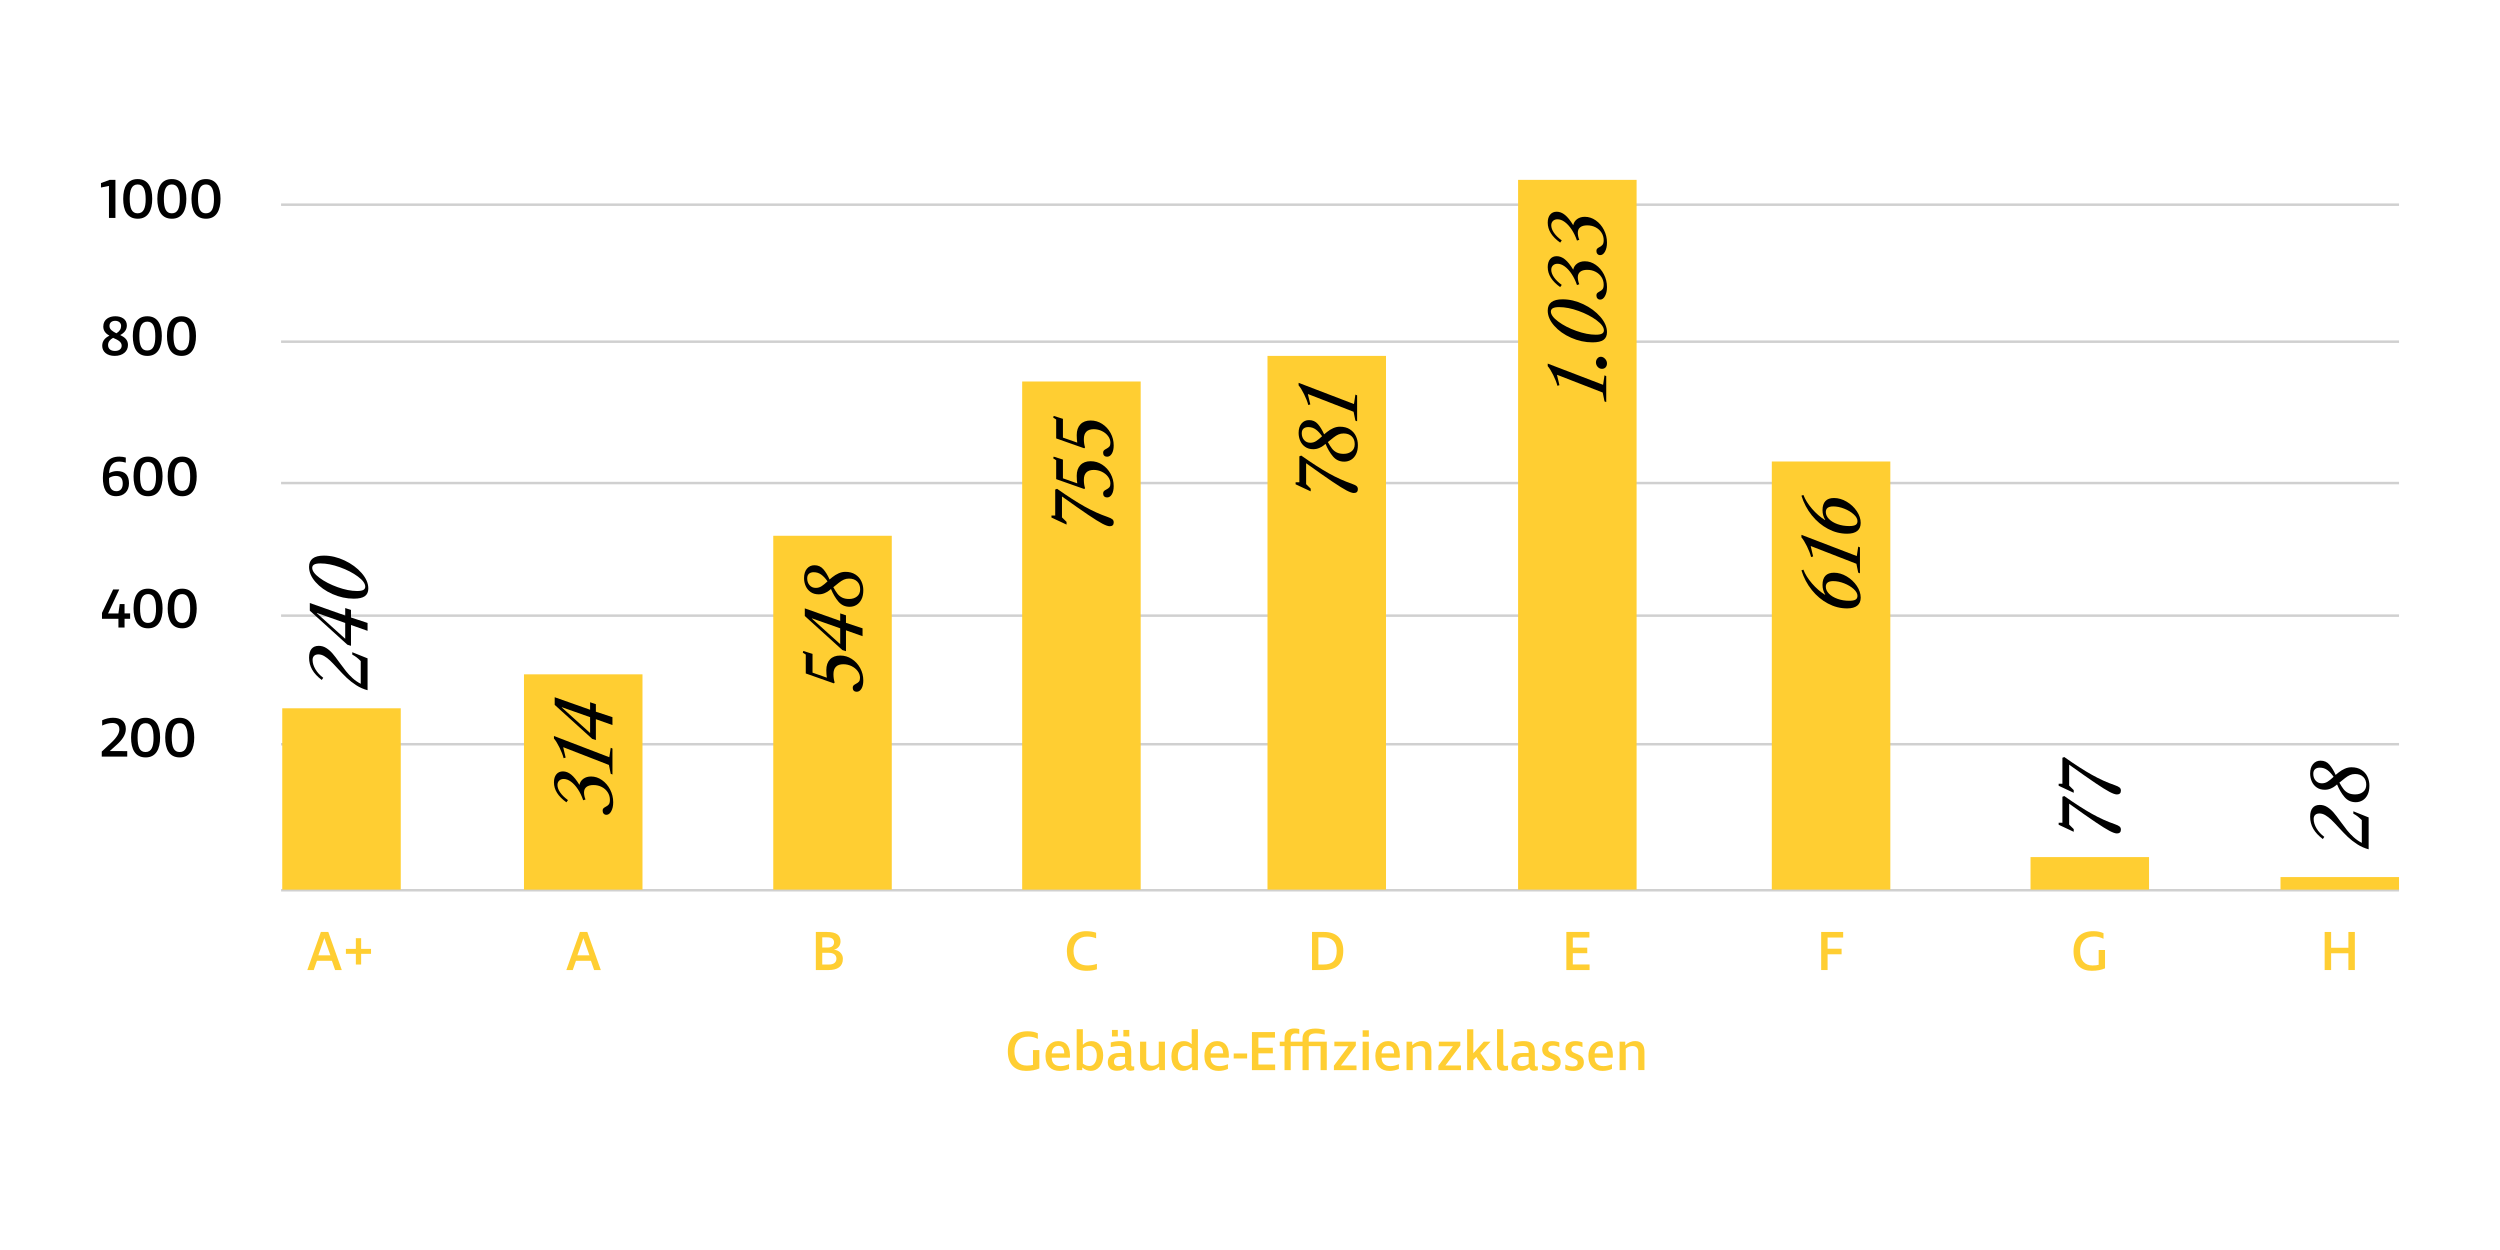 <?xml version="1.0" encoding="UTF-8"?>
<svg xmlns="http://www.w3.org/2000/svg" id="Ebene_1" data-name="Ebene 1" viewBox="0 0 2000 1000">
  <defs>
    <style>
      .cls-1 {
        fill: #d0d0d0;
      }

      .cls-2 {
        fill: #ffce32;
      }
    </style>
  </defs>
  <g id="Ebene_1-2" data-name="Ebene 1-2">
    <g>
      <rect class="cls-1" x="224.85" y="491.51" width="1694.38" height="2"></rect>
      <rect class="cls-1" x="224.85" y="594.39" width="1694.38" height="2"></rect>
      <rect class="cls-1" x="224.85" y="711.2" width="1694.38" height="2"></rect>
      <rect class="cls-1" x="224.85" y="272.34" width="1694.38" height="2"></rect>
      <rect class="cls-1" x="224.85" y="385.44" width="1694.38" height="2"></rect>
      <rect class="cls-1" x="224.85" y="162.75" width="1694.38" height="2"></rect>
      <rect class="cls-2" x="225.8" y="566.63" width="94.81" height="145.07"></rect>
      <rect class="cls-2" x="419.18" y="539.47" width="94.81" height="172.23"></rect>
      <rect class="cls-2" x="618.61" y="428.62" width="94.81" height="283.07"></rect>
      <rect class="cls-2" x="817.74" y="305.2" width="94.81" height="406.5"></rect>
      <rect class="cls-2" x="1013.99" y="284.72" width="94.81" height="426.97"></rect>
      <g>
        <path class="cls-2" d="M273.43,776.03h-5.35l-2.56-7.38h-11.97l-2.57,7.38h-5.13l10.84-30.46h5.94l10.8,30.46h0ZM259.43,750.6l-4.77,13.68h9.67l-4.82-13.68h-.09.01Z"></path>
        <path class="cls-2" d="M288.91,771.62h-4.23v-8.55h-7.96v-3.96h7.96v-8.55h4.23v8.55h7.92v3.96h-7.92v8.55Z"></path>
      </g>
      <path class="cls-2" d="M480.65,776.03h-5.35l-2.56-7.38h-11.97l-2.57,7.38h-5.13l10.84-30.46h5.94l10.8,30.46h0ZM466.66,750.6l-4.77,13.68h9.67l-4.82-13.68h-.09,0Z"></path>
      <path class="cls-2" d="M662.79,776.03h-10.12v-30.46h8.91c7.56,0,10.84,2.61,10.84,7.56,0,2.97-1.8,5.85-5.31,6.62,4.05.36,7.2,3.24,7.2,7.29,0,6.3-4.41,9-11.52,9h0ZM661.76,749.88h-3.96v8.14h4.54c3.15,0,4.91-1.62,4.91-4.14s-1.75-4-5.49-4h0ZM663.11,762.26h-5.31v9.36h5.4c3.73,0,5.94-1.71,5.94-4.68,0-3.19-2.61-4.68-6.03-4.68Z"></path>
      <path class="cls-2" d="M869.8,749.26c-6.75,0-10.98,4.36-10.98,11.52,0,6.75,3.51,11.56,11.29,11.56,2.56,0,4.68-.36,7.42-1.26v4.37c-2.29.72-4.91,1.21-8.33,1.21-10.8,0-15.7-6.61-15.7-15.7,0-11.07,7.15-16.02,15.39-16.02,3.1,0,5.76.5,8.01,1.21v4.5c-2.2-.86-4.5-1.39-7.11-1.39h.01Z"></path>
      <path class="cls-2" d="M1058.97,776.03h-9.36v-30.46h9.67c9.85,0,15.34,5.31,15.34,14.89,0,10.44-5.13,15.57-15.66,15.57h0ZM1058.7,749.93h-4v21.69h3.92c7.51,0,10.75-3.33,10.75-11.07,0-6.97-3.6-10.62-10.67-10.62Z"></path>
      <rect class="cls-2" x="1214.47" y="143.89" width="94.81" height="567.8"></rect>
      <path class="cls-2" d="M1253.07,745.56h18.45v4.46h-13.27v8.1h11.56v4.46h-11.56v9h13.41v4.46h-18.58v-30.48Z"></path>
      <rect class="cls-2" x="1417.45" y="369.2" width="94.81" height="342.49"></rect>
      <path class="cls-2" d="M1462.07,758.97h11.21v4.46h-11.21v12.6h-5.13v-30.46h17.59v4.46h-12.46v8.95h0Z"></path>
      <rect class="cls-2" x="1624.42" y="685.67" width="94.81" height="26.02"></rect>
      <path class="cls-2" d="M1675.38,749.21c-7.61,0-11.29,4.54-11.29,11.61,0,7.47,3.64,11.56,9.9,11.56,2.21,0,3.74-.22,4.95-.54v-11.84h5.08v14.67c-2.79,1.26-6.39,1.98-10.62,1.98-8.23,0-14.58-4.59-14.58-15.57s6.21-16.15,15.88-16.15c3.51,0,5.99.68,8.1,1.62v4.5c-1.98-.99-4.5-1.85-7.42-1.85h0Z"></path>
      <rect class="cls-2" x="1824.41" y="701.66" width="94.81" height="10.03"></rect>
      <path class="cls-2" d="M1878.71,762.62h-13.81v13.41h-5.17v-30.46h5.17v12.64h13.81v-12.64h5.17v30.46h-5.17v-13.41Z"></path>
      <g>
        <path class="cls-2" d="M822.83,829.28c-7.61,0-11.29,4.54-11.29,11.61,0,7.47,3.64,11.56,9.9,11.56,2.21,0,3.74-.23,4.95-.54v-11.83h5.08v14.67c-2.79,1.26-6.39,1.98-10.62,1.98-8.23,0-14.58-4.59-14.58-15.57s6.21-16.15,15.88-16.15c3.51,0,5.99.67,8.1,1.62v4.5c-1.98-.99-4.5-1.85-7.42-1.85h0Z"></path>
        <path class="cls-2" d="M855.95,843.9v2.25h-14.58c.09,4.54,2.75,6.75,7.11,6.75,2.52,0,4.77-.72,6.75-1.57v3.78c-1.75.86-4.59,1.62-7.56,1.62-6.48,0-11.29-3.87-11.29-11.97,0-6.88,3.78-11.88,10.3-11.88,6.12,0,9.27,4.32,9.27,11.02h0ZM841.37,842.73h10.03c0-3.78-1.62-6.03-4.59-6.03-3.42,0-5.31,2.52-5.44,6.03Z"></path>
        <path class="cls-2" d="M866.3,835.8h.04c1.85-1.94,4.23-2.92,6.79-2.92,5.8,0,9.4,4.36,9.4,11.38,0,7.42-4,12.42-9.99,12.42-2.38,0-4.77-.95-6.66-2.66h-.09v2.07h-4.45v-32.71h4.95v12.42h.01ZM871.48,836.75c-1.93,0-3.6.63-5.17,1.94v12.19c1.67,1.3,3.33,1.93,5.22,1.93,3.56,0,5.9-3.33,5.9-8.5,0-4.64-2.34-7.56-5.94-7.56h-.01Z"></path>
        <path class="cls-2" d="M906.43,853.17c.27,0,.63-.04.95-.09v2.97c-.9.31-1.84.58-3.01.58-1.94,0-3.33-.76-3.83-2.83h-.04c-1.49,1.71-3.83,2.83-6.97,2.83-4.63,0-7.29-2.47-7.29-6.79,0-4.9,3.2-7.42,9.09-7.42h4.72v-1.26c0-3.06-1.39-4.37-4.95-4.37-1.44,0-3.46.18-6.48.86v-3.69c2.61-.72,5.13-1.08,7.42-1.08,6.25,0,8.96,2.47,8.96,8.32v10.67c0,.9.54,1.3,1.44,1.3h-.01ZM889.57,829.19v-5.22h4.68v5.22h-4.68ZM895.15,852.86c1.8,0,3.46-.49,4.9-1.75v-5.67h-3.69c-3.46,0-5.17,1.26-5.17,3.96,0,2.21,1.21,3.46,3.96,3.46h0ZM898.7,829.19v-5.22h4.72v5.22h-4.72Z"></path>
        <path class="cls-2" d="M916.97,847.95c0,2.97,1.8,4.68,4.91,4.68,1.89,0,3.82-.76,5.13-1.98v-17.33h4.95v22.77h-4.54v-2.75h-.13c-1.89,1.98-4.81,3.24-7.42,3.24-5.22,0-7.83-2.88-7.83-8.5v-14.76h4.95v14.62h-.02Z"></path>
        <path class="cls-2" d="M947.08,832.88c2.47,0,4.41.76,6.25,2.47h.04v-11.97h4.95v32.71h-4.54v-2.7h-.09c-2.16,2.16-4.63,3.29-7.29,3.29-5.76,0-9.27-4.46-9.27-11.65,0-7.56,3.78-12.15,9.95-12.15h0ZM948.16,852.77c1.85,0,3.78-.76,5.22-2.11v-11.83c-1.71-1.44-3.33-2.12-5.17-2.12-3.6,0-5.94,3.24-5.94,8.28s2.16,7.78,5.89,7.78h0Z"></path>
        <path class="cls-2" d="M983.07,843.9v2.25h-14.58c.09,4.54,2.75,6.75,7.11,6.75,2.52,0,4.77-.72,6.75-1.57v3.78c-1.75.86-4.59,1.62-7.56,1.62-6.48,0-11.29-3.87-11.29-11.97,0-6.88,3.78-11.88,10.3-11.88,6.12,0,9.27,4.32,9.27,11.02h0ZM968.49,842.73h10.03c0-3.78-1.62-6.03-4.59-6.03-3.42,0-5.31,2.52-5.44,6.03Z"></path>
        <path class="cls-2" d="M986.95,842.78h10.75v4h-10.75v-4Z"></path>
        <path class="cls-2" d="M1001.53,825.63h18.45v4.46h-13.27v8.1h11.56v4.46h-11.56v9h13.41v4.46h-18.58v-30.48Z"></path>
        <path class="cls-2" d="M1061.42,833.33v22.77h-4.95v-19.17h-9.49v19.17h-4.95v-19.17h-9.45v19.17h-4.95v-19.17h-3.82v-3.6h3.82v-2.88c0-4.99,2.75-7.69,7.92-7.69,1.35,0,2.7.18,3.87.5v3.87c-1.21-.32-2.12-.41-2.97-.41-2.7,0-3.87,1.58-3.87,4.46v2.16h9.45v-2.61c0-5.54,4.14-7.88,10.39-7.88,2.97,0,5.4.54,7.33,1.04v3.78c-2.12-.54-4.86-.95-7.06-.95-3.74,0-5.71,1.3-5.71,3.96v2.65h14.44Z"></path>
        <path class="cls-2" d="M1067.12,852.54l11.65-15.52h-11.29v-3.69h17.19v3.15l-11.92,15.88h12.46v3.73h-18.09v-3.55h0Z"></path>
        <path class="cls-2" d="M1090.12,829.41v-5.17h4.95v5.17h-4.95ZM1090.12,833.33h4.95v22.77h-4.95v-22.77Z"></path>
        <path class="cls-2" d="M1119.83,843.9v2.25h-14.58c.09,4.54,2.75,6.75,7.11,6.75,2.52,0,4.77-.72,6.75-1.57v3.78c-1.75.86-4.59,1.62-7.56,1.62-6.48,0-11.29-3.87-11.29-11.97,0-6.88,3.78-11.88,10.3-11.88,6.12,0,9.27,4.32,9.27,11.02h0ZM1105.24,842.73h10.03c0-3.78-1.62-6.03-4.59-6.03-3.42,0-5.31,2.52-5.44,6.03h0Z"></path>
        <path class="cls-2" d="M1140.17,841.52c0-3.02-1.62-4.68-4.63-4.68-1.98,0-3.87.72-5.36,2.02v17.23h-4.95v-22.77h4.54v2.83h.09c2.02-1.98,4.68-3.28,7.92-3.28,4.77,0,7.33,2.88,7.33,8.5v14.71h-4.95v-14.58.02Z"></path>
        <path class="cls-2" d="M1150.7,852.54l11.65-15.52h-11.29v-3.69h17.19v3.15l-11.92,15.88h12.46v3.73h-18.09v-3.55h0Z"></path>
        <path class="cls-2" d="M1188.14,856.1l-7.11-10.53-2.38,2.43v8.1h-4.95v-32.71h4.95v19.17l8.33-9.22h5.49l-8.23,9,9.45,13.77h-5.55Z"></path>
        <path class="cls-2" d="M1202.58,823.38v27.4c0,1.62.86,1.98,2.12,1.98.5,0,1.08-.09,1.75-.27v3.51c-1.35.45-2.7.58-3.69.58-3.74,0-5.13-2.07-5.13-4.54v-28.66h4.95Z"></path>
        <path class="cls-2" d="M1229.31,853.17c.27,0,.63-.04.95-.09v2.97c-.9.31-1.84.58-3.01.58-1.94,0-3.33-.76-3.83-2.83h-.04c-1.49,1.71-3.83,2.83-6.97,2.83-4.63,0-7.29-2.47-7.29-6.79,0-4.9,3.2-7.42,9.09-7.42h4.72v-1.26c0-3.06-1.39-4.37-4.95-4.37-1.44,0-3.46.18-6.48.86v-3.69c2.61-.72,5.13-1.08,7.42-1.08,6.25,0,8.96,2.47,8.96,8.32v10.67c0,.9.54,1.3,1.44,1.3h0ZM1218.02,852.86c1.8,0,3.46-.49,4.9-1.75v-5.67h-3.69c-3.46,0-5.17,1.26-5.17,3.96,0,2.21,1.21,3.46,3.96,3.46h0Z"></path>
        <path class="cls-2" d="M1240.07,856.73c-1.89,0-4.32-.31-6.39-1.21v-3.83c1.85.86,3.78,1.49,5.85,1.49,2.34,0,4.09-.72,4.09-3.24,0-4.41-9.85-2.43-9.85-10.39,0-4.63,3.42-6.66,8.05-6.66,2.34,0,4.41.54,5.62,1.03v3.78c-1.57-.76-3.28-1.21-4.95-1.21-2.34,0-3.92.85-3.92,2.97,0,4.54,9.99,2.52,9.99,10.35,0,4.95-3.82,6.93-8.5,6.93h.01Z"></path>
        <path class="cls-2" d="M1258.6,856.73c-1.89,0-4.32-.31-6.39-1.21v-3.83c1.85.86,3.78,1.49,5.85,1.49,2.34,0,4.09-.72,4.09-3.24,0-4.41-9.85-2.43-9.85-10.39,0-4.63,3.42-6.66,8.05-6.66,2.34,0,4.41.54,5.62,1.03v3.78c-1.57-.76-3.28-1.21-4.95-1.21-2.34,0-3.92.85-3.92,2.97,0,4.54,9.99,2.52,9.99,10.35,0,4.95-3.82,6.93-8.5,6.93h.01Z"></path>
        <path class="cls-2" d="M1290.28,843.9v2.25h-14.58c.09,4.54,2.75,6.75,7.11,6.75,2.52,0,4.77-.72,6.75-1.57v3.78c-1.75.86-4.59,1.62-7.56,1.62-6.48,0-11.29-3.87-11.29-11.97,0-6.88,3.78-11.88,10.3-11.88,6.12,0,9.27,4.32,9.27,11.02h0ZM1275.71,842.73h10.03c0-3.78-1.62-6.03-4.59-6.03-3.42,0-5.31,2.52-5.44,6.03h0Z"></path>
        <path class="cls-2" d="M1310.61,841.52c0-3.02-1.62-4.68-4.63-4.68-1.98,0-3.87.72-5.36,2.02v17.23h-4.95v-22.77h4.54v2.83h.09c2.02-1.98,4.68-3.28,7.92-3.28,4.77,0,7.33,2.88,7.33,8.5v14.71h-4.95v-14.58.02Z"></path>
      </g>
      <g>
        <path d="M94.73,490.74l1.04-7.51h3.87v7.51h4.46v4.28h-4.46v7.02h-4.9v-7.02h-13.15v-4.68l8.91-18.76h4.9l-8.96,19.17h8.29Z"></path>
        <path d="M118.49,502.66c-8.42,0-11.65-6.61-11.65-15.93s3.24-15.79,11.61-15.79,11.61,6.75,11.61,15.79-3.2,15.93-11.56,15.93h0ZM118.44,475.26c-4.77,0-6.39,4.36-6.39,11.38,0,7.92,1.8,11.7,6.34,11.7,4.86,0,6.43-4.37,6.43-11.34,0-7.38-1.67-11.74-6.39-11.74h0Z"></path>
        <path d="M145.8,502.66c-8.42,0-11.65-6.61-11.65-15.93s3.24-15.79,11.61-15.79,11.61,6.75,11.61,15.79-3.2,15.93-11.56,15.93h-.01ZM145.76,475.26c-4.77,0-6.39,4.36-6.39,11.38,0,7.92,1.8,11.7,6.34,11.7,4.86,0,6.43-4.37,6.43-11.34,0-7.38-1.67-11.74-6.39-11.74h0Z"></path>
      </g>
      <g>
        <path d="M90.54,574.22c5.8,0,10.12,2.66,10.12,8.91,0,4.82-3.06,9-7.69,13.05l-5.13,4.63v.04l13.95.04v4.41h-20.38v-4.05l7.33-6.84c5.31-4.9,6.75-8.28,6.75-10.98,0-3.69-2.56-5.04-5.62-5.04-2.83,0-5.8.95-8.14,2.07v-4.23c2.75-1.26,5.62-2.03,8.82-2.03v.02Z"></path>
        <path d="M116.51,605.94c-8.42,0-11.65-6.61-11.65-15.93s3.24-15.79,11.61-15.79,11.61,6.75,11.61,15.79-3.2,15.93-11.56,15.93h0ZM116.46,578.54c-4.77,0-6.39,4.36-6.39,11.38,0,7.92,1.8,11.7,6.34,11.7,4.86,0,6.43-4.37,6.43-11.34,0-7.38-1.67-11.74-6.39-11.74h0Z"></path>
        <path d="M143.82,605.94c-8.42,0-11.65-6.61-11.65-15.93s3.24-15.79,11.61-15.79,11.61,6.75,11.61,15.79-3.2,15.93-11.56,15.93h0ZM143.78,578.54c-4.77,0-6.39,4.36-6.39,11.38,0,7.92,1.8,11.7,6.34,11.7,4.86,0,6.43-4.37,6.43-11.34,0-7.38-1.67-11.74-6.39-11.74h.01Z"></path>
      </g>
      <g>
        <path d="M96.17,268.03c3.24,1.62,6.21,3.6,6.21,7.92,0,5.22-4.18,8.77-10.66,8.77-5.99,0-9.95-3.24-9.95-8.05,0-4.09,2.52-6.57,5.76-8.1-2.7-1.58-4.9-3.64-4.9-7.33,0-5.85,4.81-8.23,9.67-8.23s9.18,2.34,9.18,7.33c0,3.64-2.12,6.03-5.31,7.69ZM90.45,270.28c-2.47,1.35-4,3.2-4,5.76,0,3.24,2.39,4.72,5.54,4.72s5.35-1.53,5.35-4.23c0-3.29-3.6-4.81-6.88-6.25h0ZM93.11,266.64c2.57-1.53,3.78-3.6,3.78-5.85,0-2.66-2.12-4.14-4.73-4.14s-4.59,1.4-4.59,4.09c0,2.88,2.48,4.32,5.54,5.9h0Z"></path>
        <path d="M117.9,284.73c-8.42,0-11.65-6.61-11.65-15.93s3.24-15.79,11.61-15.79,11.61,6.75,11.61,15.79-3.2,15.93-11.56,15.93h0ZM117.86,257.32c-4.77,0-6.39,4.36-6.39,11.38,0,7.92,1.8,11.7,6.34,11.7,4.86,0,6.43-4.37,6.43-11.34,0-7.38-1.67-11.74-6.39-11.74h0Z"></path>
        <path d="M145.22,284.73c-8.42,0-11.65-6.61-11.65-15.93s3.24-15.79,11.61-15.79,11.61,6.75,11.61,15.79-3.2,15.93-11.56,15.93h-.01ZM145.17,257.32c-4.77,0-6.39,4.36-6.39,11.38,0,7.92,1.8,11.7,6.34,11.7,4.86,0,6.43-4.37,6.43-11.34,0-7.38-1.67-11.74-6.39-11.74h.01Z"></path>
      </g>
      <g>
        <path d="M87.17,174.35v-25.6l-6.39,1.26v-3.55l6.93-2.57h4.63v30.46s-5.17,0-5.17,0Z"></path>
        <path d="M110.21,174.98c-8.42,0-11.65-6.61-11.65-15.93s3.24-15.79,11.61-15.79,11.61,6.75,11.61,15.79-3.2,15.93-11.56,15.93h0ZM110.16,147.57c-4.77,0-6.39,4.36-6.39,11.38,0,7.92,1.8,11.7,6.34,11.7,4.86,0,6.43-4.37,6.43-11.34,0-7.38-1.67-11.74-6.39-11.74h.01Z"></path>
        <path d="M137.52,174.98c-8.42,0-11.65-6.61-11.65-15.93s3.24-15.79,11.61-15.79,11.61,6.75,11.61,15.79-3.2,15.93-11.56,15.93h-.01ZM137.48,147.57c-4.77,0-6.39,4.36-6.39,11.38,0,7.92,1.8,11.7,6.34,11.7,4.86,0,6.43-4.37,6.43-11.34,0-7.38-1.67-11.74-6.39-11.74h0Z"></path>
        <path d="M164.84,174.98c-8.42,0-11.65-6.61-11.65-15.93s3.24-15.79,11.61-15.79,11.61,6.75,11.61,15.79-3.2,15.93-11.56,15.93h-.01ZM164.79,147.57c-4.77,0-6.39,4.36-6.39,11.38,0,7.92,1.8,11.7,6.34,11.7,4.86,0,6.43-4.37,6.43-11.34,0-7.38-1.67-11.74-6.39-11.74h0Z"></path>
      </g>
      <g>
        <path d="M103.19,386.7c0,6.17-4,10.26-10.26,10.26-8.46,0-10.62-7.02-10.62-14.62,0-10.49,3.55-17.05,13.18-17.05,1.84,0,3.87.36,5.13.76v4.05c-1.75-.49-3.64-.85-5.17-.85-5.58,0-7.83,3.51-8.19,9.27,1.89-.99,4.05-1.67,6.43-1.67,6.57,0,9.5,3.6,9.5,9.85h0ZM98.19,386.97c0-3.29-.99-6.25-5.54-6.25-2.25,0-3.96.76-5.4,1.67v1.71c0,5.62,1.67,8.86,5.89,8.86,3.15,0,5.04-2.16,5.04-5.98h.01Z"></path>
        <path d="M118.49,397c-8.42,0-11.65-6.61-11.65-15.93s3.24-15.79,11.61-15.79,11.61,6.75,11.61,15.79-3.2,15.93-11.56,15.93h0ZM118.44,369.6c-4.77,0-6.39,4.36-6.39,11.38,0,7.92,1.8,11.7,6.34,11.7,4.86,0,6.43-4.37,6.43-11.34,0-7.38-1.67-11.74-6.39-11.74h0Z"></path>
        <path d="M145.8,397c-8.42,0-11.65-6.61-11.65-15.93s3.24-15.79,11.61-15.79,11.61,6.75,11.61,15.79-3.2,15.93-11.56,15.93h-.01ZM145.76,369.6c-4.77,0-6.39,4.36-6.39,11.38,0,7.92,1.8,11.7,6.34,11.7,4.86,0,6.43-4.37,6.43-11.34,0-7.38-1.67-11.74-6.39-11.74h0Z"></path>
      </g>
    </g>
  </g>
  <g>
    <path d="M288.59,547.03v-18.18c-1.2-1.2-2.32-2.2-3.36-3-1.04-.8-2.18-1.52-3.42-2.16v-1.92l12.24,4.92v25.5c-3.28-.88-6.34-2.24-9.18-4.08-2.84-1.84-5.36-3.81-7.56-5.91-2.2-2.1-4.7-4.69-7.5-7.77-2.36-2.6-4.28-4.6-5.76-6-1.48-1.4-3.01-2.57-4.59-3.51-1.58-.94-3.17-1.41-4.77-1.41-1.44,0-2.57.38-3.39,1.14-.82.76-1.23,1.84-1.23,3.24,0,2.48.76,5,2.28,7.56,1.52,2.56,3.6,4.82,6.24,6.78l-1.2,1.74c-3.4-2.56-5.94-5.29-7.62-8.19-1.68-2.9-2.52-6.13-2.52-9.69,0-3.08.66-5.42,1.98-7.02,1.32-1.6,3.24-2.4,5.76-2.4,2.16,0,4.16.58,6,1.74,1.84,1.16,3.51,2.61,5.01,4.35,1.5,1.74,3.35,4.15,5.55,7.23,2.04,2.8,3.81,5.14,5.31,7.02s3.24,3.72,5.22,5.52c1.98,1.8,4.15,3.3,6.51,4.5Z"></path>
    <path d="M294.05,504.67l-13.26-4.68v16.68l-2.88-.9-30.06-27.24v-6.12l28.32,10.02v-6l4.62,1.56v6l13.26,4.38v6.3ZM276.17,511.03v-12.66l-22.62-7.98v.24l22.62,20.4Z"></path>
    <path d="M294.65,470.77c0,2.8-.93,4.86-2.79,6.18-1.86,1.32-4.79,1.98-8.79,1.98-5.84,0-11.54-1.23-17.1-3.69-5.56-2.46-10.07-5.66-13.53-9.6-3.46-3.94-5.19-7.99-5.19-12.15,0-6,3.96-9,11.88-9,5.56,0,11.1,1.31,16.62,3.93,5.52,2.62,10.05,5.97,13.59,10.05s5.31,8.18,5.31,12.3ZM292.19,469.33c0-2.48-1.96-5.18-5.88-8.1-3.92-2.92-8.71-5.4-14.37-7.44-5.66-2.04-10.85-3.06-15.57-3.06-2.24,0-3.9.29-4.98.87s-1.62,1.47-1.62,2.67c0,2.44,1.97,5.12,5.91,8.04,3.94,2.92,8.75,5.4,14.43,7.44,5.68,2.04,10.88,3.06,15.6,3.06,2.24,0,3.88-.28,4.92-.84,1.04-.56,1.56-1.44,1.56-2.64Z"></path>
  </g>
  <g>
    <path d="M468.42,639.56l-1.86.66c-1.12-3.32-2.54-6.27-4.26-8.85-1.72-2.58-3.56-4.59-5.52-6.03s-3.9-2.16-5.82-2.16c-1.48,0-2.68.44-3.6,1.32s-1.38,2.04-1.38,3.48c0,1.92.72,3.92,2.16,6,1.44,2.08,3.52,4.12,6.24,6.12l-1.26,1.74c-6.64-4.72-9.96-10.04-9.96-15.96,0-2.72.64-4.86,1.92-6.42,1.28-1.56,3.04-2.34,5.28-2.34s4.48.86,6.6,2.58c2.12,1.72,4.32,4.46,6.6,8.22.4-2.04,1.44-3.67,3.12-4.89,1.68-1.22,3.74-1.83,6.18-1.83,3.08,0,5.98.95,8.7,2.85,2.72,1.9,4.9,4.44,6.54,7.62,1.64,3.18,2.46,6.57,2.46,10.17,0,2.84-.52,5.22-1.56,7.14s-2.34,2.88-3.9,2.88c-.88,0-1.6-.31-2.16-.93-.56-.62-.84-1.41-.84-2.37,0-.84.2-1.46.6-1.86.4-.4,1-.82,1.8-1.26,1.08-.52,1.92-1.15,2.52-1.89.6-.74.9-1.97.9-3.69,0-2.2-.58-4.2-1.74-6-1.16-1.8-2.74-3.22-4.74-4.26-2-1.04-4.22-1.56-6.66-1.56s-4.31.51-5.61,1.53c-1.3,1.02-1.95,2.49-1.95,4.41,0,.88.11,1.85.33,2.91.22,1.06.51,1.95.87,2.67Z"></path>
    <path d="M489.96,619.58l-1.38-.54-1.44-7.08-36.42-14.16-.12.18,1.92,8.1-1.62.48c-.68-2.6-1.8-5.48-3.36-8.64-1.56-3.16-3.02-5.52-4.38-7.08v-2.04l44.28,16.98,1.14-7.56,1.38.6v20.76Z"></path>
    <path d="M489.96,580.04l-13.26-4.68v16.68l-2.88-.9-30.06-27.24v-6.12l28.32,10.02v-6l4.62,1.56v6l13.26,4.38v6.3ZM472.08,586.4v-12.66l-22.62-7.98v.24l22.62,20.4Z"></path>
  </g>
  <g>
    <path d="M667.12,546.69l-22.5-7.92v-15.12l-2.4-1.56.42-1.32,7.38,2.34v15l11.46,4.02c-.28-1.76-.42-3.78-.42-6.06,0-3.64.98-6.49,2.94-8.55,1.96-2.06,4.68-3.09,8.16-3.09s6.39.9,9.21,2.7c2.82,1.8,5.07,4.23,6.75,7.29,1.68,3.06,2.52,6.37,2.52,9.93,0,2.72-.49,4.91-1.47,6.57s-2.27,2.49-3.87,2.49c-.92,0-1.67-.28-2.25-.84-.58-.56-.87-1.32-.87-2.28,0-.84.21-1.48.63-1.92.42-.44,1.07-.88,1.95-1.32,1.08-.56,1.89-1.16,2.43-1.8s.81-1.64.81-3c0-1.92-.62-3.71-1.86-5.37-1.24-1.66-2.88-2.99-4.92-3.99-2.04-1-4.22-1.5-6.54-1.5-2.6,0-4.57.66-5.91,1.98s-2.01,3.3-2.01,5.94c0,2.44.32,4.66.96,6.66l-.6.72Z"></path>
    <path d="M690.04,508.95l-13.26-4.68v16.68l-2.88-.9-30.06-27.24v-6.12l28.32,10.02v-6l4.62,1.56v6l13.26,4.38v6.3ZM672.16,515.31v-12.66l-22.62-7.98v.24l22.62,20.4Z"></path>
    <path d="M664.78,471.21l-1.56,1.26c-.8.68-1.95,1.35-3.45,2.01s-3.11.99-4.83.99c-2.52,0-4.66-.61-6.42-1.83-1.76-1.22-3.08-2.82-3.96-4.8-.88-1.98-1.32-4.11-1.32-6.39,0-3.16.77-5.66,2.31-7.5,1.54-1.84,3.55-2.76,6.03-2.76,2.88,0,5.24,1.06,7.08,3.18,1.84,2.12,3.5,4.86,4.98,8.22l2.34-1.92c1.48-1.2,3.11-2.2,4.89-3,1.78-.8,3.57-1.2,5.37-1.2,3.16,0,5.82.69,7.98,2.07,2.16,1.38,3.77,3.19,4.83,5.43s1.59,4.64,1.59,7.2c0,2.92-.5,5.37-1.5,7.35-1,1.98-2.33,3.46-3.99,4.44s-3.47,1.47-5.43,1.47c-3.64,0-6.63-1.37-8.97-4.11-2.34-2.74-4.33-6.11-5.97-10.11ZM671.2,466.11l-4.56,3.66c1.2,2.16,2.31,3.9,3.33,5.22,1.02,1.32,2.28,2.35,3.78,3.09,1.5.74,3.35,1.11,5.55,1.11,2.52,0,4.62-.67,6.3-2.01,1.68-1.34,2.52-3.25,2.52-5.73,0-2.64-.8-4.73-2.4-6.27-1.6-1.54-3.78-2.31-6.54-2.31-1.48,0-2.85.28-4.11.84-1.26.56-2.55,1.36-3.87,2.4ZM662.02,465.09c-1.56-2.28-3.22-4.07-4.98-5.37-1.76-1.3-3.78-1.95-6.06-1.95-1.6,0-2.87.41-3.81,1.23-.94.82-1.41,2.07-1.41,3.75,0,2.16.63,3.96,1.89,5.4,1.26,1.44,2.93,2.16,5.01,2.16,1.68,0,3.23-.46,4.65-1.38,1.42-.92,2.99-2.2,4.71-3.84Z"></path>
  </g>
  <g>
    <path d="M853.23,419.67l-12.06-5.64v-1.62h3v-20.76l1.5-.6c8.56,6.04,15.94,10.79,22.14,14.25,6.2,3.46,12.28,6.21,18.24,8.25,1.92.68,3.22,1.32,3.9,1.92.68.6,1.02,1.42,1.02,2.46s-.27,1.76-.81,2.28c-.54.52-1.33.78-2.37.78-1.32,0-3.28-.68-5.88-2.04-2.6-1.36-6.39-3.72-11.37-7.08-4.98-3.36-11.97-8.26-20.97-14.7v16.74l3.66,3.6v2.16Z"></path>
    <path d="M867.44,391.23l-22.5-7.92v-15.12l-2.4-1.56.42-1.32,7.38,2.34v15l11.46,4.02c-.28-1.76-.42-3.78-.42-6.06,0-3.64.98-6.49,2.94-8.55,1.96-2.06,4.68-3.09,8.16-3.09s6.39.9,9.21,2.7,5.07,4.23,6.75,7.29c1.68,3.06,2.52,6.37,2.52,9.93,0,2.72-.49,4.91-1.47,6.57-.98,1.66-2.27,2.49-3.87,2.49-.92,0-1.67-.28-2.25-.84-.58-.56-.87-1.32-.87-2.28,0-.84.21-1.48.63-1.92.42-.44,1.07-.88,1.95-1.32,1.08-.56,1.89-1.16,2.43-1.8.54-.64.81-1.64.81-3,0-1.92-.62-3.71-1.86-5.37-1.24-1.66-2.88-2.99-4.92-3.99-2.04-1-4.22-1.5-6.54-1.5-2.6,0-4.57.66-5.91,1.98-1.34,1.32-2.01,3.3-2.01,5.94,0,2.44.32,4.66.96,6.66l-.6.72Z"></path>
    <path d="M867.44,358.65l-22.5-7.92v-15.12l-2.4-1.56.42-1.32,7.38,2.34v15l11.46,4.02c-.28-1.76-.42-3.78-.42-6.06,0-3.64.98-6.49,2.94-8.55,1.96-2.06,4.68-3.09,8.16-3.09s6.39.9,9.21,2.7,5.07,4.23,6.75,7.29c1.68,3.06,2.52,6.37,2.52,9.93,0,2.72-.49,4.91-1.47,6.57-.98,1.66-2.27,2.49-3.87,2.49-.92,0-1.67-.28-2.25-.84-.58-.56-.87-1.32-.87-2.28,0-.84.21-1.48.63-1.92.42-.44,1.07-.88,1.95-1.32,1.08-.56,1.89-1.16,2.43-1.8.54-.64.81-1.64.81-3,0-1.92-.62-3.71-1.86-5.37-1.24-1.66-2.88-2.99-4.92-3.99-2.04-1-4.22-1.5-6.54-1.5-2.6,0-4.57.66-5.91,1.98-1.34,1.32-2.01,3.3-2.01,5.94,0,2.44.32,4.66.96,6.66l-.6.72Z"></path>
  </g>
  <g>
    <path d="M1048.55,393.08l-12.06-5.64v-1.62h3v-20.76l1.5-.6c8.56,6.04,15.94,10.79,22.14,14.25,6.2,3.46,12.28,6.21,18.24,8.25,1.92.68,3.22,1.32,3.9,1.92.68.6,1.02,1.42,1.02,2.46s-.27,1.76-.81,2.28c-.54.52-1.33.78-2.37.78-1.32,0-3.28-.68-5.88-2.04-2.6-1.36-6.39-3.72-11.37-7.08-4.98-3.36-11.97-8.26-20.97-14.7v16.74l3.66,3.6v2.16Z"></path>
    <path d="M1060.43,355.1l-1.56,1.26c-.8.68-1.95,1.35-3.45,2.01s-3.11.99-4.83.99c-2.52,0-4.66-.61-6.42-1.83-1.76-1.22-3.08-2.82-3.96-4.8-.88-1.98-1.32-4.11-1.32-6.39,0-3.16.77-5.66,2.31-7.5,1.54-1.84,3.55-2.76,6.03-2.76,2.88,0,5.24,1.06,7.08,3.18,1.84,2.12,3.5,4.86,4.98,8.22l2.34-1.92c1.48-1.2,3.11-2.2,4.89-3,1.78-.8,3.57-1.2,5.37-1.2,3.16,0,5.82.69,7.98,2.07s3.77,3.19,4.83,5.43,1.59,4.64,1.59,7.2c0,2.92-.5,5.37-1.5,7.35-1,1.98-2.33,3.46-3.99,4.44-1.66.98-3.47,1.47-5.43,1.47-3.64,0-6.63-1.37-8.97-4.11-2.34-2.74-4.33-6.11-5.97-10.11ZM1066.85,350l-4.56,3.66c1.2,2.16,2.31,3.9,3.33,5.22,1.02,1.32,2.28,2.35,3.78,3.09,1.5.74,3.35,1.11,5.55,1.11,2.52,0,4.62-.67,6.3-2.01,1.68-1.34,2.52-3.25,2.52-5.73,0-2.64-.8-4.73-2.4-6.27-1.6-1.54-3.78-2.31-6.54-2.31-1.48,0-2.85.28-4.11.84-1.26.56-2.55,1.36-3.87,2.4ZM1057.67,348.98c-1.56-2.28-3.22-4.07-4.98-5.37-1.76-1.3-3.78-1.95-6.06-1.95-1.6,0-2.87.41-3.81,1.23-.94.82-1.41,2.07-1.41,3.75,0,2.16.63,3.96,1.89,5.4,1.26,1.44,2.93,2.16,5.01,2.16,1.68,0,3.23-.46,4.65-1.38,1.42-.92,2.99-2.2,4.71-3.84Z"></path>
    <path d="M1085.69,337.04l-1.38-.54-1.44-7.08-36.42-14.16-.12.18,1.92,8.1-1.62.48c-.68-2.6-1.8-5.48-3.36-8.64-1.56-3.16-3.02-5.52-4.38-7.08v-2.04l44.28,16.98,1.14-7.56,1.38.6v20.76Z"></path>
  </g>
  <g>
    <path d="M1284.98,321.65l-1.38-.54-1.44-7.08-36.42-14.16-.12.18,1.92,8.1-1.62.48c-.68-2.6-1.8-5.48-3.36-8.64-1.56-3.16-3.02-5.52-4.38-7.08v-2.04l44.28,16.98,1.14-7.56,1.38.6v20.76Z"></path>
    <path d="M1276.76,289.91c0-1.2.38-2.25,1.14-3.15.76-.9,1.68-1.35,2.76-1.35,1.24,0,2.37.55,3.39,1.65,1.02,1.1,1.53,2.31,1.53,3.63s-.37,2.38-1.11,3.18c-.74.8-1.71,1.2-2.91,1.2-1.32,0-2.45-.52-3.39-1.56s-1.41-2.24-1.41-3.6Z"></path>
    <path d="M1285.58,265.73c0,2.8-.93,4.86-2.79,6.18-1.86,1.32-4.79,1.98-8.79,1.98-5.84,0-11.54-1.23-17.1-3.69-5.56-2.46-10.07-5.66-13.53-9.6-3.46-3.94-5.19-7.99-5.19-12.15,0-6,3.96-9,11.88-9,5.56,0,11.1,1.31,16.62,3.93,5.52,2.62,10.05,5.97,13.59,10.05s5.31,8.18,5.31,12.3ZM1283.12,264.29c0-2.48-1.96-5.18-5.88-8.1-3.92-2.92-8.71-5.4-14.37-7.44-5.66-2.04-10.85-3.06-15.57-3.06-2.24,0-3.9.29-4.98.87s-1.62,1.47-1.62,2.67c0,2.44,1.97,5.12,5.91,8.04,3.94,2.92,8.75,5.4,14.43,7.44,5.68,2.04,10.88,3.06,15.6,3.06,2.24,0,3.88-.28,4.92-.84,1.04-.56,1.56-1.44,1.56-2.64Z"></path>
    <path d="M1263.44,227.39l-1.86.66c-1.12-3.32-2.54-6.27-4.26-8.85-1.72-2.58-3.56-4.59-5.52-6.03-1.96-1.44-3.9-2.16-5.82-2.16-1.48,0-2.68.44-3.6,1.32-.92.88-1.38,2.04-1.38,3.48,0,1.92.72,3.92,2.16,6,1.44,2.08,3.52,4.12,6.24,6.12l-1.26,1.74c-6.64-4.72-9.96-10.04-9.96-15.96,0-2.72.64-4.86,1.92-6.42,1.28-1.56,3.04-2.34,5.28-2.34s4.48.86,6.6,2.58c2.12,1.72,4.32,4.46,6.6,8.22.4-2.04,1.44-3.67,3.12-4.89,1.68-1.22,3.74-1.83,6.18-1.83,3.08,0,5.98.95,8.7,2.85,2.72,1.9,4.9,4.44,6.54,7.62,1.64,3.18,2.46,6.57,2.46,10.17,0,2.84-.52,5.22-1.56,7.14s-2.34,2.88-3.9,2.88c-.88,0-1.6-.31-2.16-.93-.56-.62-.84-1.41-.84-2.37,0-.84.2-1.46.6-1.86.4-.4,1-.82,1.8-1.26,1.08-.52,1.92-1.15,2.52-1.89.6-.74.9-1.97.9-3.69,0-2.2-.58-4.2-1.74-6-1.16-1.8-2.74-3.22-4.74-4.26-2-1.04-4.22-1.56-6.66-1.56s-4.31.51-5.61,1.53c-1.3,1.02-1.95,2.49-1.95,4.41,0,.88.11,1.85.33,2.91.22,1.06.51,1.95.87,2.67Z"></path>
    <path d="M1263.44,191.81l-1.86.66c-1.12-3.32-2.54-6.27-4.26-8.85-1.72-2.58-3.56-4.59-5.52-6.03-1.96-1.44-3.9-2.16-5.82-2.16-1.48,0-2.68.44-3.6,1.32-.92.88-1.38,2.04-1.38,3.48,0,1.92.72,3.92,2.16,6,1.44,2.08,3.52,4.12,6.24,6.12l-1.26,1.74c-6.64-4.72-9.96-10.04-9.96-15.96,0-2.72.64-4.86,1.92-6.42s3.04-2.34,5.28-2.34,4.48.86,6.6,2.58c2.12,1.72,4.32,4.46,6.6,8.22.4-2.04,1.44-3.67,3.12-4.89,1.68-1.22,3.74-1.83,6.18-1.83,3.08,0,5.98.95,8.7,2.85,2.72,1.9,4.9,4.44,6.54,7.62,1.64,3.18,2.46,6.57,2.46,10.17,0,2.84-.52,5.22-1.56,7.14s-2.34,2.88-3.9,2.88c-.88,0-1.6-.31-2.16-.93-.56-.62-.84-1.41-.84-2.37,0-.84.2-1.46.6-1.86.4-.4,1-.82,1.8-1.26,1.08-.52,1.92-1.15,2.52-1.89.6-.74.9-1.97.9-3.69,0-2.2-.58-4.2-1.74-6-1.16-1.8-2.74-3.22-4.74-4.26-2-1.04-4.22-1.56-6.66-1.56s-4.31.51-5.61,1.53c-1.3,1.02-1.95,2.49-1.95,4.41,0,.88.11,1.85.33,2.91.22,1.06.51,1.95.87,2.67Z"></path>
  </g>
  <g>
    <path d="M1441.15,456.31l1.56-.6c1.44,3.72,3.75,7.42,6.93,11.1,3.18,3.68,6.63,6.68,10.35,9l.18-.18c-1.44-2.32-2.16-4.9-2.16-7.74,0-3.2.77-5.62,2.31-7.26,1.54-1.64,3.83-2.46,6.87-2.46,3.44,0,6.82.98,10.14,2.94,3.32,1.96,6.02,4.49,8.1,7.59,2.08,3.1,3.12,6.23,3.12,9.39,0,2.84-.92,4.99-2.76,6.45-1.84,1.46-4.54,2.19-8.1,2.19-5.32,0-10.43-1.3-15.33-3.9-4.9-2.6-9.2-6.2-12.9-10.8-3.7-4.6-6.47-9.84-8.31-15.72ZM1485.97,476.65c0-1.8-1.02-3.62-3.06-5.46s-4.58-3.35-7.62-4.53c-3.04-1.18-5.94-1.77-8.7-1.77-3.96,0-5.94,1.5-5.94,4.5,0,2,.85,3.86,2.55,5.58,1.7,1.72,3.98,3.09,6.84,4.11,2.86,1.02,5.97,1.53,9.33,1.53,2.32,0,4-.3,5.04-.9,1.04-.6,1.56-1.62,1.56-3.06Z"></path>
    <path d="M1487.95,458.65l-1.38-.54-1.44-7.08-36.42-14.16-.12.18,1.92,8.1-1.62.48c-.68-2.6-1.8-5.48-3.36-8.64-1.56-3.16-3.02-5.52-4.38-7.08v-2.04l44.28,16.98,1.14-7.56,1.38.6v20.76Z"></path>
    <path d="M1441.15,396.55l1.56-.6c1.44,3.72,3.75,7.42,6.93,11.1,3.18,3.68,6.63,6.68,10.35,9l.18-.18c-1.44-2.32-2.16-4.9-2.16-7.74,0-3.2.77-5.62,2.31-7.26,1.54-1.64,3.83-2.46,6.87-2.46,3.44,0,6.82.98,10.14,2.94,3.32,1.96,6.02,4.49,8.1,7.59,2.08,3.1,3.12,6.23,3.12,9.39,0,2.84-.92,4.99-2.76,6.45-1.84,1.46-4.54,2.19-8.1,2.19-5.32,0-10.43-1.3-15.33-3.9-4.9-2.6-9.2-6.2-12.9-10.8-3.7-4.6-6.47-9.84-8.31-15.72ZM1485.97,416.89c0-1.8-1.02-3.62-3.06-5.46s-4.58-3.35-7.62-4.53c-3.04-1.18-5.94-1.77-8.7-1.77-3.96,0-5.94,1.5-5.94,4.5,0,2,.85,3.86,2.55,5.58,1.7,1.72,3.98,3.09,6.84,4.11,2.86,1.02,5.97,1.53,9.33,1.53,2.32,0,4-.3,5.04-.9,1.04-.6,1.56-1.62,1.56-3.06Z"></path>
  </g>
  <g>
    <path d="M1658.98,665.44l-12.06-5.64v-1.62h3v-20.76l1.5-.6c8.56,6.04,15.94,10.79,22.14,14.25,6.2,3.46,12.28,6.21,18.24,8.25,1.92.68,3.22,1.32,3.9,1.92.68.6,1.02,1.42,1.02,2.46s-.27,1.76-.81,2.28c-.54.52-1.33.78-2.37.78-1.32,0-3.28-.68-5.88-2.04-2.6-1.36-6.39-3.72-11.37-7.08-4.98-3.36-11.97-8.26-20.97-14.7v16.74l3.66,3.6v2.16Z"></path>
    <path d="M1658.98,634.24l-12.06-5.64v-1.62h3v-20.76l1.5-.6c8.56,6.04,15.94,10.79,22.14,14.25,6.2,3.46,12.28,6.21,18.24,8.25,1.92.68,3.22,1.32,3.9,1.92.68.6,1.02,1.42,1.02,2.46s-.27,1.76-.81,2.28c-.54.52-1.33.78-2.37.78-1.32,0-3.28-.68-5.88-2.04-2.6-1.36-6.39-3.72-11.37-7.08-4.98-3.36-11.97-8.26-20.97-14.7v16.74l3.66,3.6v2.16Z"></path>
  </g>
  <g>
    <path d="M1889.45,674.29v-18.18c-1.2-1.2-2.32-2.2-3.36-3-1.04-.8-2.18-1.52-3.42-2.16v-1.92l12.24,4.92v25.5c-3.28-.88-6.34-2.24-9.18-4.08-2.84-1.84-5.36-3.81-7.56-5.91-2.2-2.1-4.7-4.69-7.5-7.77-2.36-2.6-4.28-4.6-5.76-6-1.48-1.4-3.01-2.57-4.59-3.51-1.58-.94-3.17-1.41-4.77-1.41-1.44,0-2.57.38-3.39,1.14-.82.76-1.23,1.84-1.23,3.24,0,2.48.76,5,2.28,7.56,1.52,2.56,3.6,4.82,6.24,6.78l-1.2,1.74c-3.4-2.56-5.94-5.29-7.62-8.19-1.68-2.9-2.52-6.13-2.52-9.69,0-3.08.66-5.42,1.98-7.02,1.32-1.6,3.24-2.4,5.76-2.4,2.16,0,4.16.58,6,1.74,1.84,1.16,3.51,2.61,5.01,4.35,1.5,1.74,3.35,4.15,5.55,7.23,2.04,2.8,3.81,5.14,5.31,7.02s3.24,3.72,5.22,5.52c1.98,1.8,4.15,3.3,6.51,4.5Z"></path>
    <path d="M1869.65,627.55l-1.56,1.26c-.8.68-1.95,1.35-3.45,2.01s-3.11.99-4.83.99c-2.52,0-4.66-.61-6.42-1.83-1.76-1.22-3.08-2.82-3.96-4.8-.88-1.98-1.32-4.11-1.32-6.39,0-3.16.77-5.66,2.31-7.5,1.54-1.84,3.55-2.76,6.03-2.76,2.88,0,5.24,1.06,7.08,3.18,1.84,2.12,3.5,4.86,4.98,8.22l2.34-1.92c1.48-1.2,3.11-2.2,4.89-3,1.78-.8,3.57-1.2,5.37-1.2,3.16,0,5.82.69,7.98,2.07s3.77,3.19,4.83,5.43,1.59,4.64,1.59,7.2c0,2.92-.5,5.37-1.5,7.35-1,1.98-2.33,3.46-3.99,4.44-1.66.98-3.47,1.47-5.43,1.47-3.64,0-6.63-1.37-8.97-4.11-2.34-2.74-4.33-6.11-5.97-10.11ZM1876.07,622.45l-4.56,3.66c1.2,2.16,2.31,3.9,3.33,5.22,1.02,1.32,2.28,2.35,3.78,3.09,1.5.74,3.35,1.11,5.55,1.11,2.52,0,4.62-.67,6.3-2.01,1.68-1.34,2.52-3.25,2.52-5.73,0-2.64-.8-4.73-2.4-6.27-1.6-1.54-3.78-2.31-6.54-2.31-1.48,0-2.85.28-4.11.84-1.26.56-2.55,1.36-3.87,2.4ZM1866.89,621.43c-1.56-2.28-3.22-4.07-4.98-5.37-1.76-1.3-3.78-1.95-6.06-1.95-1.6,0-2.87.41-3.81,1.23-.94.82-1.41,2.07-1.41,3.75,0,2.16.63,3.96,1.89,5.4,1.26,1.44,2.93,2.16,5.01,2.16,1.68,0,3.23-.46,4.65-1.38,1.42-.92,2.99-2.2,4.71-3.84Z"></path>
  </g>
</svg>
